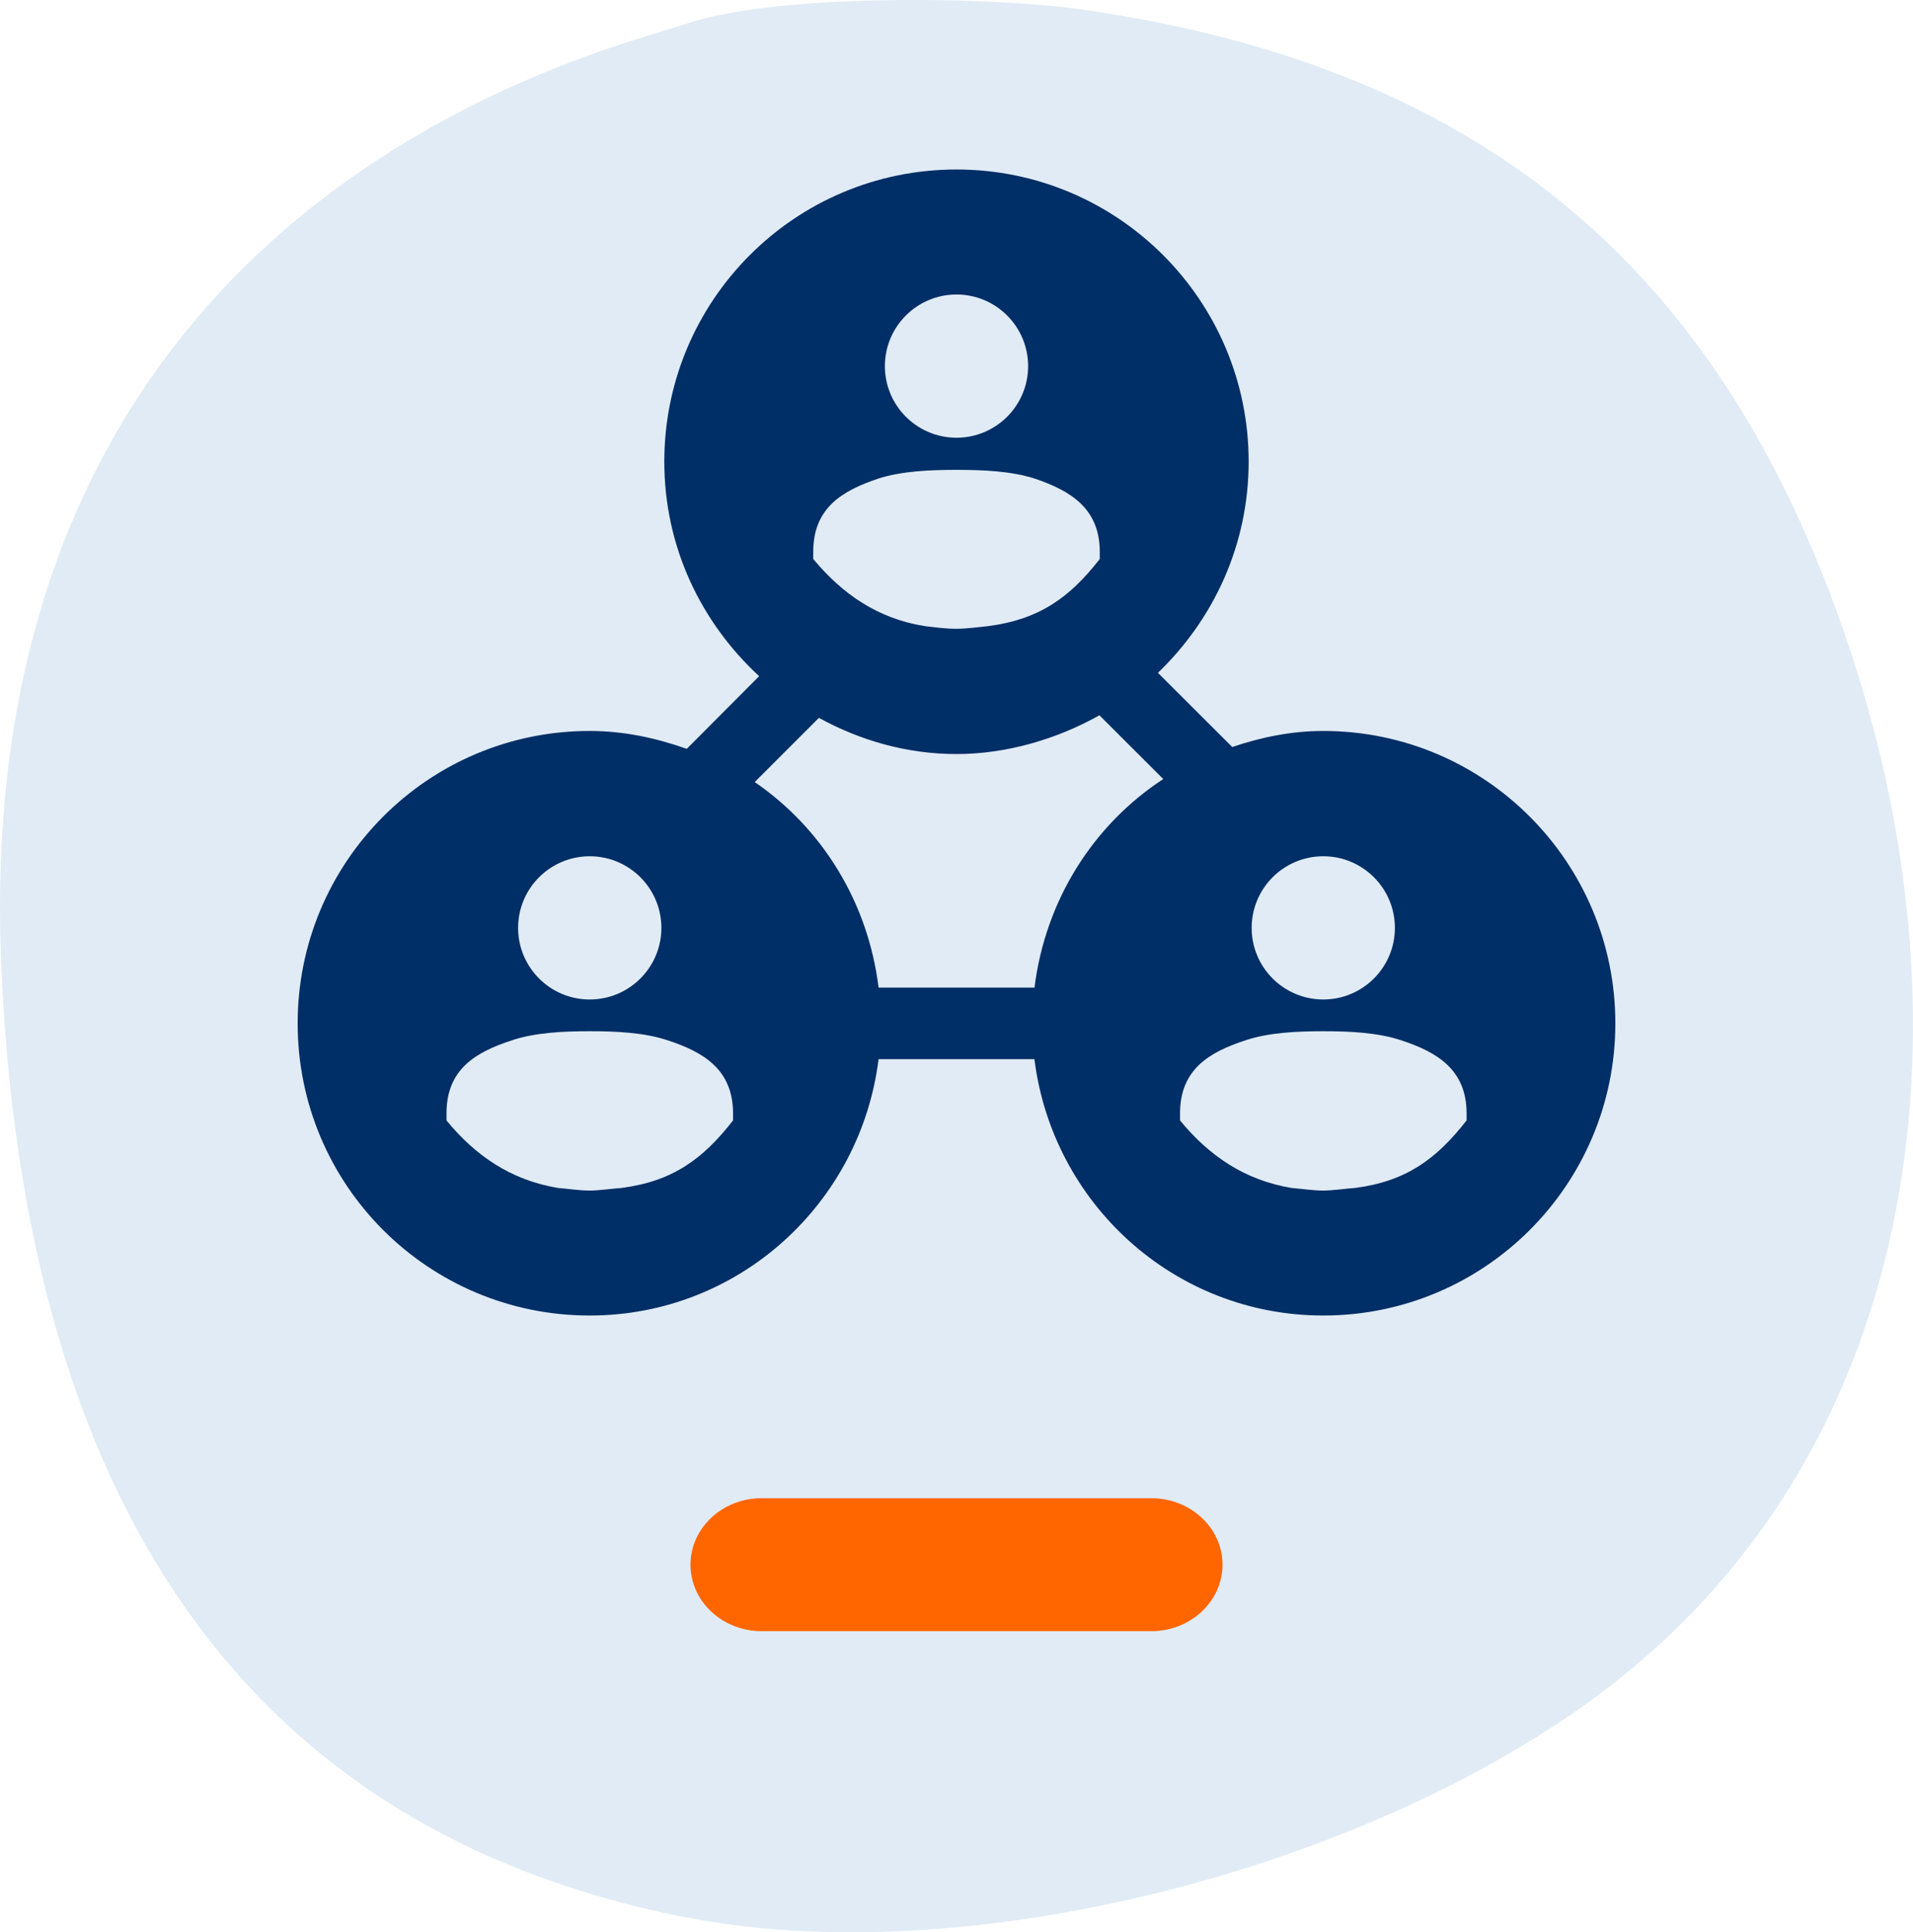 <?xml version="1.0" encoding="UTF-8"?>
<svg id="Ebene_2" data-name="Ebene 2" xmlns="http://www.w3.org/2000/svg" xmlns:xlink="http://www.w3.org/1999/xlink" viewBox="0 0 451.42 456">
  <defs>
    <style>
      .cls-1 {
        fill: none;
      }

      .cls-1, .cls-2, .cls-3, .cls-4 {
        stroke-width: 0px;
      }

      .cls-2 {
        fill: #e0ebf5;
      }

      .cls-5 {
        clip-path: url(#clippath);
      }

      .cls-3 {
        fill: #002e66;
      }

      .cls-4 {
        fill: #f60;
      }
    </style>
    <clipPath id="clippath">
      <rect class="cls-1" width="451.42" height="456"/>
    </clipPath>
  </defs>
  <g id="Ebene_1-2" data-name="Ebene 1">
    <g class="cls-5">
      <path class="cls-2" d="M161.8,5.66c21.33-7.28,72.14-6.56,94.46-3.29,95.05,13.91,151.07,62.33,180.55,151.72,29.48,89.39,16.72,189.53-60.21,246.33-55,40.61-148.37,65.35-215.66,51.88C57.8,431.67,5.62,354.35.28,227.36-7.35,45.81,143.31,11.97,161.8,5.66"/>
      <path class="cls-4" d="M271.69,384.94h-91.96c-9.27,0-16.79-7.03-16.79-15.69s7.52-15.69,16.79-15.69h91.96c9.27,0,16.79,7.03,16.79,15.69s-7.52,15.69-16.79,15.69"/>
      <path class="cls-3" d="M346.07,264.42c-7.14,9.15-14.27,14.36-26.32,15.93-1.76.09-5.12.61-7.48.61-2.64,0-5.12-.43-7.48-.61-11.09-1.85-19.45-7.57-26.33-15.93v-1.67c0-10.48,7.03-14.45,15.24-17.18,5.63-1.94,12.58-2.21,18.57-2.21s12.94.27,18.57,2.21c8.27,2.73,15.24,6.87,15.24,17.18v1.67ZM244.1,233.06h-36.78c-2.48-20.15-13.3-37.59-29.23-48.5l15.15-15.15c9.67,5.3,20.69,8.54,32.48,8.54s23.69-3.52,33.72-9.15l15.06,15.05c-16.54,10.82-27.81,28.6-30.38,49.2M172.97,264.42c-7.12,9.15-14.27,14.36-26.32,15.93-1.76.09-5.09.61-7.49.61-2.63,0-5.09-.43-7.48-.61-11.09-1.85-19.45-7.57-26.32-15.93v-1.67c0-10.48,6.97-14.45,15.24-17.18,5.63-1.94,12.6-2.21,18.57-2.21s12.94.27,18.57,2.21c8.29,2.73,15.24,6.87,15.24,17.18v1.67ZM139.16,202.07c9.33,0,16.91,7.57,16.91,16.9s-7.57,16.9-16.91,16.9-16.9-7.57-16.9-16.9,7.57-16.9,16.9-16.9M191.9,130.24c0-10.48,6.96-14.45,15.24-17.26,5.63-1.85,12.58-2.1,18.57-2.1s12.94.25,18.57,2.1c8.27,2.82,15.24,6.96,15.24,17.26v1.67c-7.12,9.15-14.27,14.27-26.33,15.85-1.76.18-5.12.63-7.48.63-2.64,0-5.11-.36-7.48-.63-11.09-1.76-19.45-7.57-26.33-15.85v-1.67ZM225.71,69.5c9.33,0,16.9,7.57,16.9,16.9s-7.57,16.9-16.9,16.9-16.9-7.57-16.9-16.9,7.57-16.9,16.9-16.9M312.26,202.07c9.33,0,16.9,7.57,16.9,16.9s-7.57,16.9-16.9,16.9-16.9-7.57-16.9-16.9,7.57-16.9,16.9-16.9M312.26,172.5c-7.57,0-14.7,1.49-21.48,3.79l-17.54-17.51c13.12-12.6,21.41-30.2,21.41-49.83,0-38.04-30.83-68.95-68.95-68.95s-68.94,30.9-68.94,68.95c0,20.15,8.72,38.02,22.38,50.62l-17.08,17.15c-7.24-2.55-14.78-4.22-22.9-4.22-38.11,0-68.92,30.9-68.92,69.01s30.81,68.94,68.92,68.94c35.23,0,63.92-26.51,68.16-60.49h36.78c4.24,33.99,32.93,60.49,68.16,60.49,38.11,0,68.92-30.9,68.92-68.94s-30.81-69.01-68.92-69.01"/>
    </g>
  </g>
</svg>